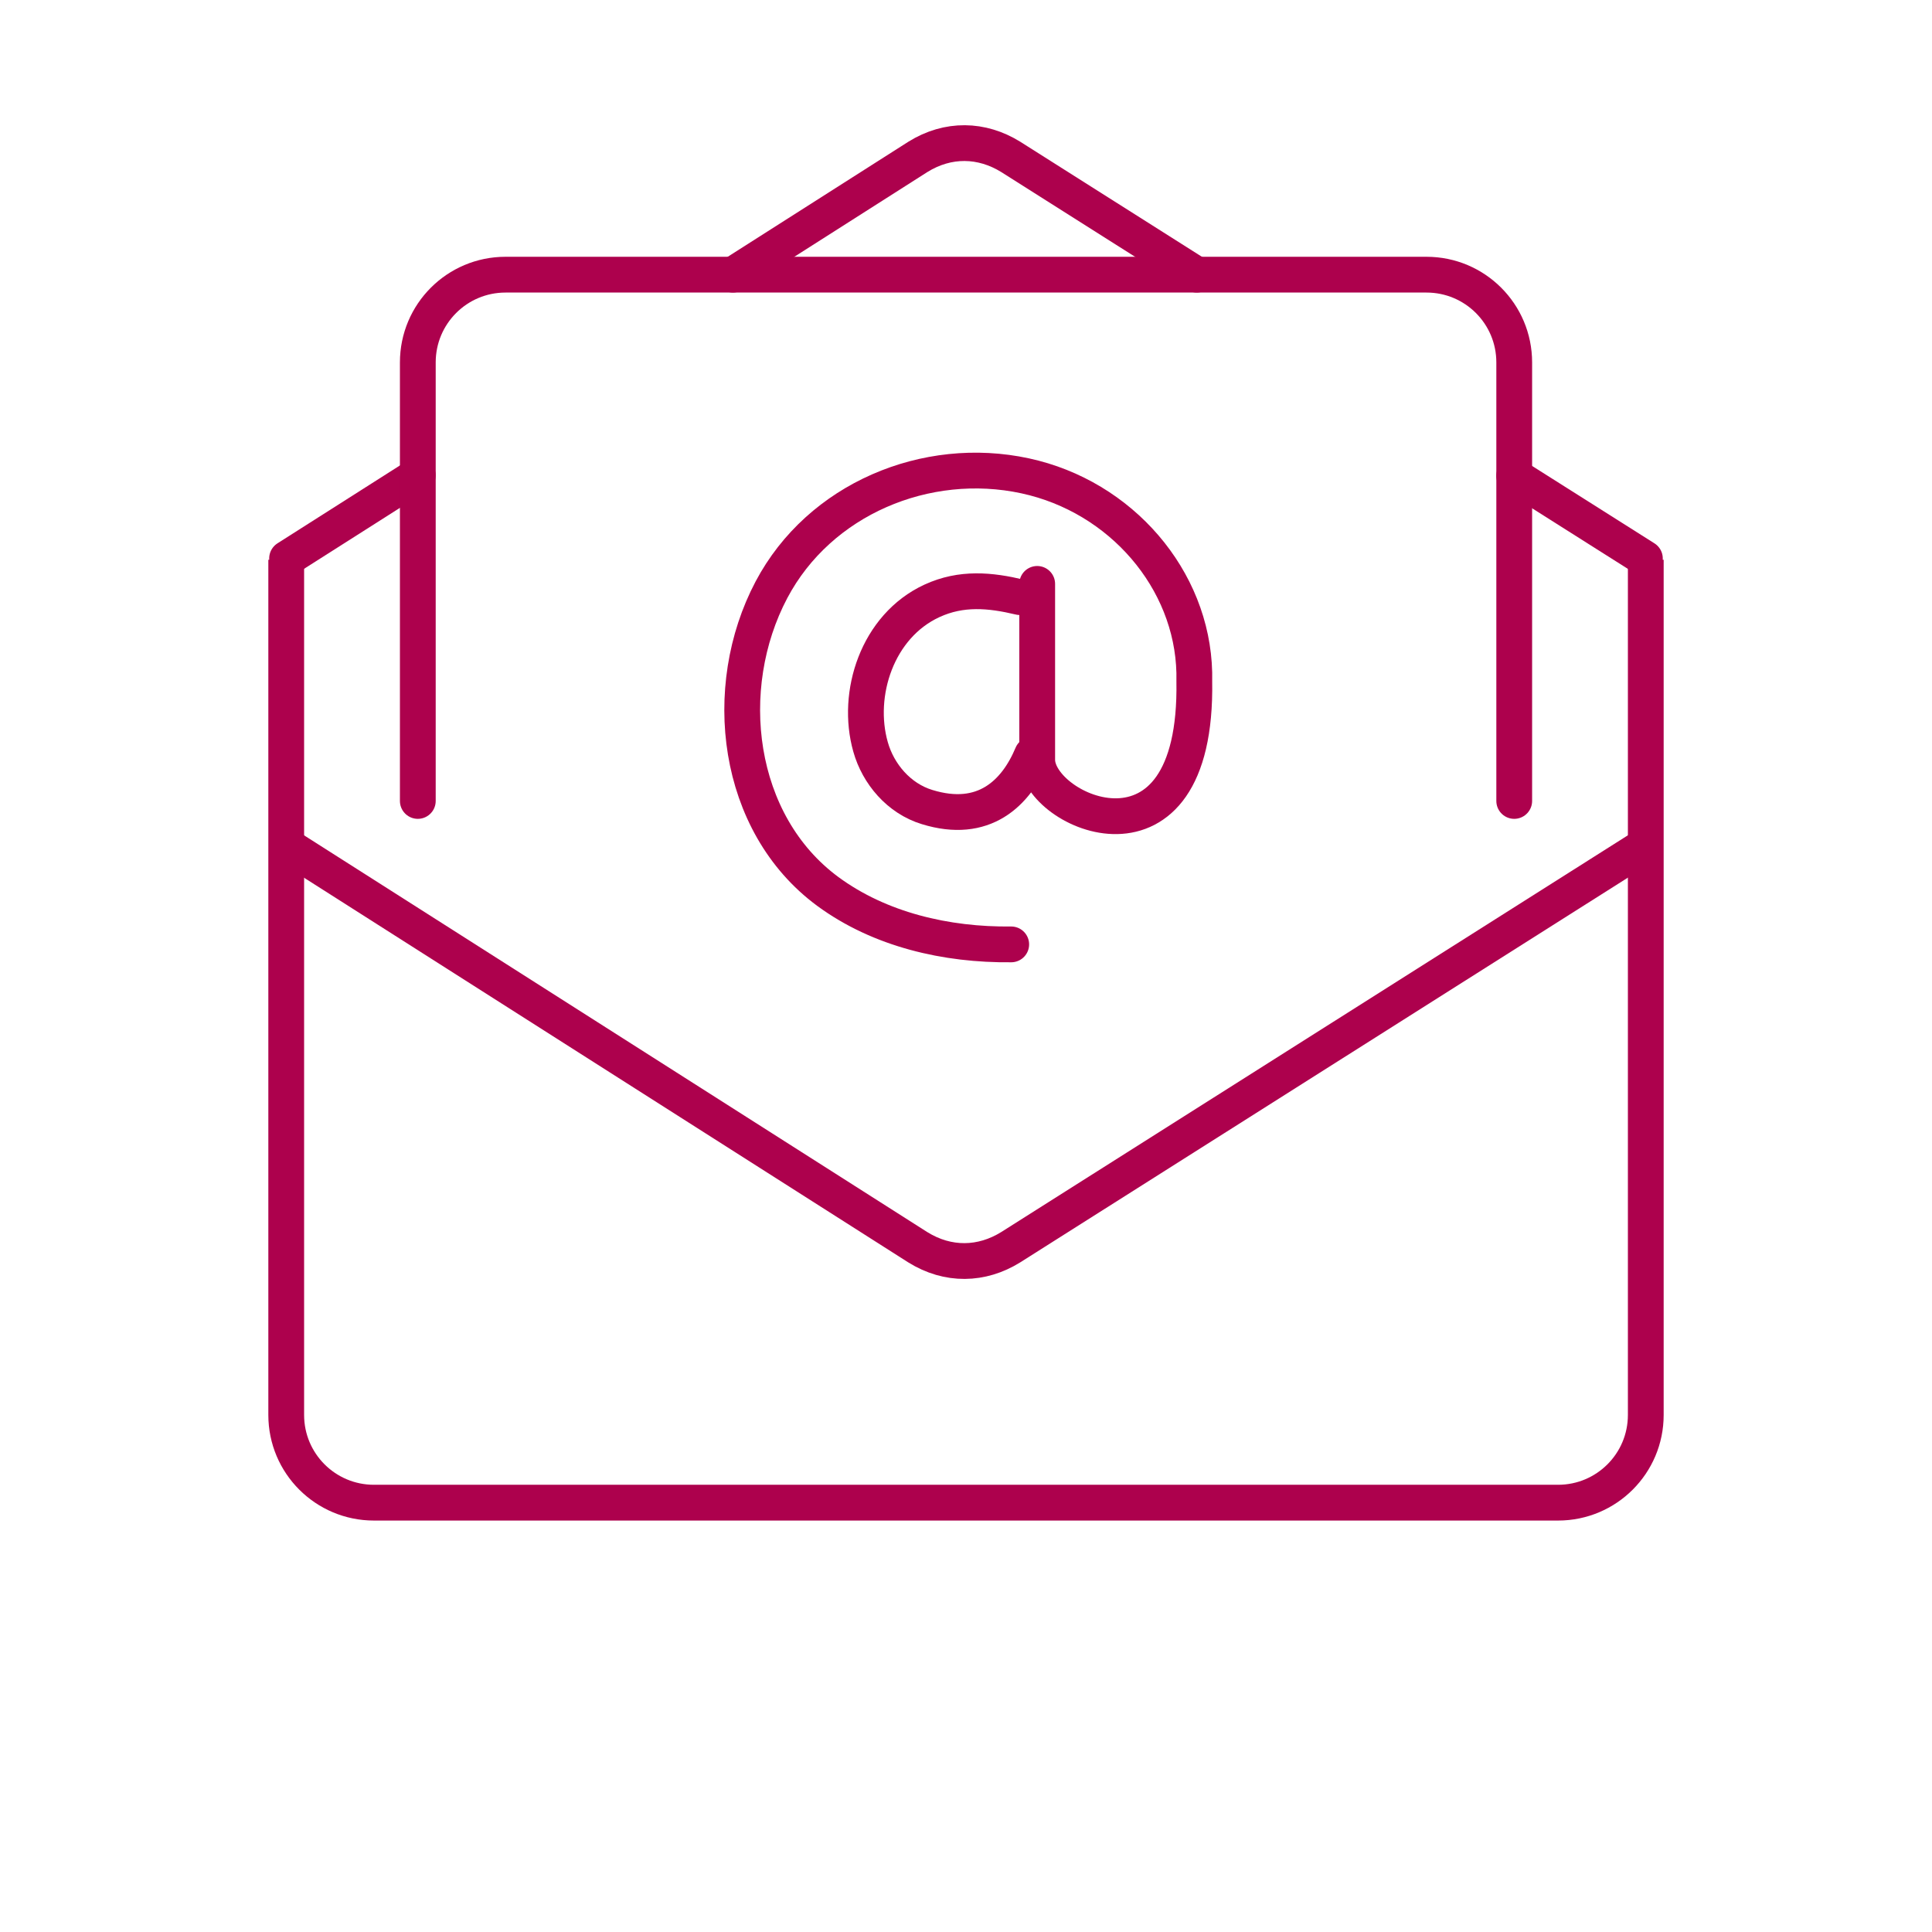 <svg width="54" height="54" viewBox="0 0 54 54" fill="none" xmlns="http://www.w3.org/2000/svg">
<path d="M46 15.645V39.549C46 40.903 44.903 42 43.548 42H10.452C9.097 42 8 40.903 8 39.549V15.645" stroke="#AD014D" stroke-linejoin="round"/>
<path d="M11.677 13.285L8.024 15.608" stroke="#AD014D" stroke-linecap="round" stroke-linejoin="round"/>
<path d="M33.449 7.677L28.252 4.386C27.442 3.884 26.499 3.859 25.653 4.386L20.486 7.677" stroke="#AD014D" stroke-linecap="round" stroke-linejoin="round"/>
<path d="M45.975 15.609L42.322 13.298" stroke="#AD014D" stroke-linecap="round" stroke-linejoin="round"/>
<path d="M45.975 23.638L28.25 34.86C27.441 35.363 26.497 35.387 25.651 34.86L8.024 23.638" stroke="#AD014D" stroke-linecap="round" stroke-linejoin="round"/>
<path d="M11.678 22.387V10.129C11.678 8.774 12.775 7.677 14.13 7.677H39.871C41.226 7.677 42.323 8.774 42.323 10.129V22.387" stroke="#AD014D" stroke-linecap="round" stroke-linejoin="round"/>
<path d="M28.264 26.396C26.453 26.416 24.593 25.987 23.137 24.916C20.562 23.016 20.113 19.227 21.563 16.483C22.905 13.947 25.891 12.703 28.654 13.3C31.333 13.878 33.322 16.192 33.381 18.802C33.381 18.881 33.381 18.96 33.381 19.039C33.48 24.709 28.99 22.701 28.99 21.235V16.32" stroke="#AD014D" stroke-linecap="round" stroke-linejoin="round"/>
<path d="M28.506 16.69C27.682 16.493 26.873 16.414 26.049 16.794C24.519 17.5 23.912 19.394 24.332 20.875C24.544 21.63 25.121 22.316 25.911 22.557C27.495 23.046 28.393 22.177 28.847 21.092" stroke="#AD014D" stroke-linecap="round" stroke-linejoin="round"/>
</svg>
